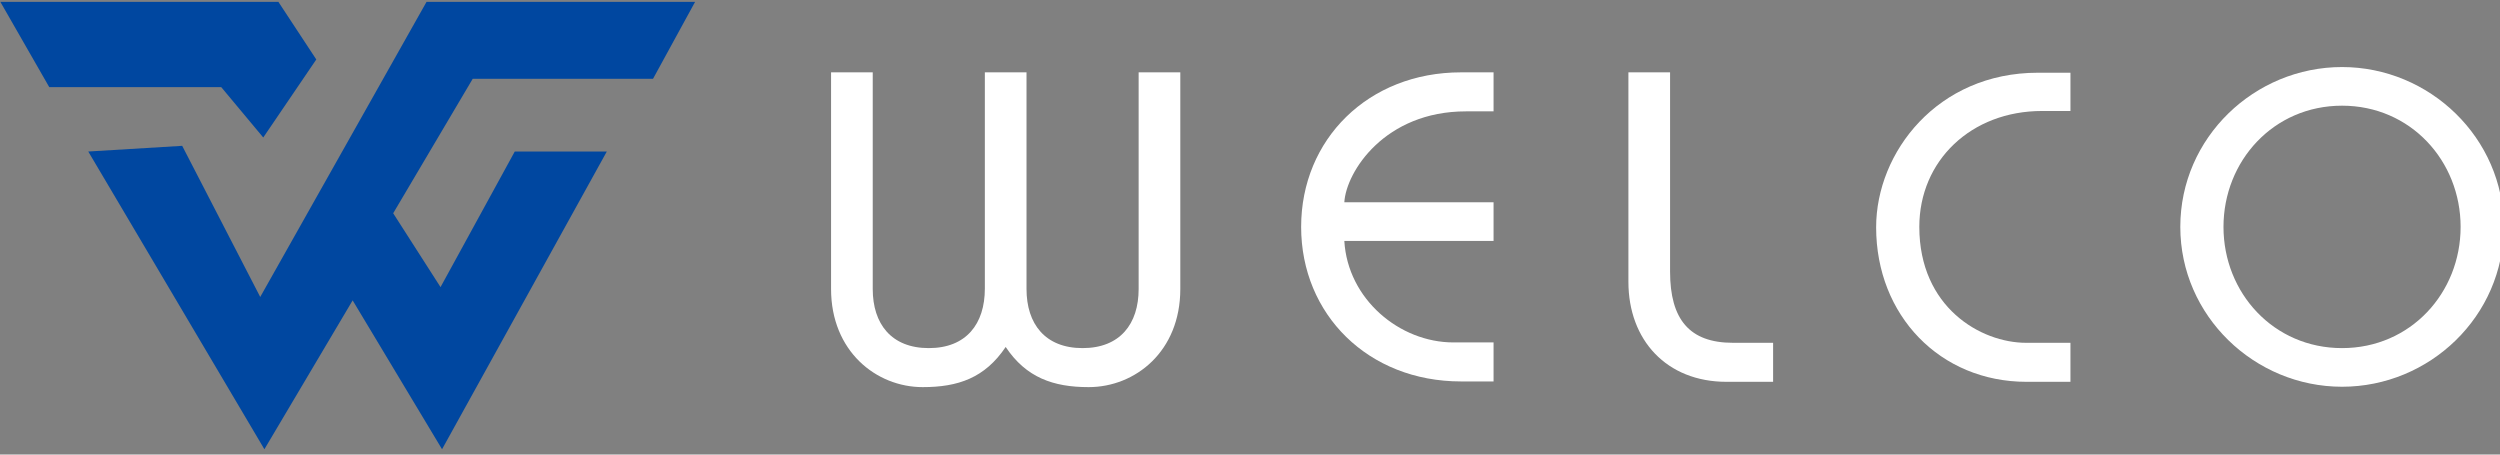 <?xml version="1.0" encoding="utf-8"?>
<!-- Generator: Adobe Illustrator 26.0.2, SVG Export Plug-In . SVG Version: 6.00 Build 0)  -->
<svg version="1.1" id="レイヤー_1" xmlns="http://www.w3.org/2000/svg" xmlns:xlink="http://www.w3.org/1999/xlink" x="0px"
	 y="0px" viewBox="0 0 660 120" style="enable-background:new 0 0 660 120;" xml:space="preserve">
<rect x="0" y="0" width="660" height="120" fill="#808080" stroke="none"/>
<style type="text/css">
	.st0{fill:#0047A0;}
	.st1{fill:#FFFFFF;}
</style>
<g>
	<g id="Logo_4_1_">
		<polygon class="st0" points="23.3,40 69.8,118.6 93.1,79.3 116.7,118.6 160.2,40 135.9,40 116.3,75.8 103.8,56.3 124.8,20.8 
			172.4,20.8 183.5,0.5 112.6,0.5 68.7,78.4 48.1,38.5 		"/>
		<polygon class="st0" points="0.1,0.5 13,23 58.4,23 69.5,36.3 83.5,15.7 73.5,0.5 		"/>
	</g>
	<g>
		<path class="st1" d="M219.4,19.1h11v57.2c0,9.2,4.9,15.6,14.8,15.6S260,85.5,260,76.2V19.1h11v57.2c0,9.2,4.9,15.6,14.8,15.6
			s14.8-6.4,14.8-15.6V19.1h11v57.2c0,16.5-11.9,25.9-24.2,25.9c-9.3,0-16.5-2.5-21.9-10.6c-5.5,8.2-12.6,10.6-21.9,10.6
			c-12.3,0-24.2-9.5-24.2-25.9V19.1z"/>
		<path class="st1" d="M394.3,63.6h-39.4c0.9,15.4,14.6,26.8,28.8,26.8h10.6v10.3h-8.6c-24.5,0-42.2-17.7-42.2-40.8
			c0-23.1,17.7-40.8,42.2-40.8h8.6v10.3H387c-21.4,0-31.6,15.9-32.1,24h39.4V63.6z"/>
		<path class="st1" d="M440.9,19.1v52.6c0,12.6,5.1,18.8,16.6,18.8h10.6v10.3h-12.3c-15.8,0-25.9-11-25.9-26.4V19.1H440.9z"/>
		<path class="st1" d="M546.6,29.3h-7.5c-18.7,0-32.4,13.1-32.4,30.6c0,21.2,16.2,30.6,28.2,30.6h11.7v10.3H535
			c-22.8,0-39.7-17.5-39.7-40.8c0-19.8,16.2-40.8,42.7-40.8h8.6V29.3z"/>
		<path class="st1" d="M618.3,17.7c23.1,0,42.7,18.7,42.7,42.2c0,23.6-19.6,42.2-42.7,42.2c-23.1,0-42.7-18.7-42.7-42.2
			C575.6,36.3,595.2,17.7,618.3,17.7z M618.3,91.9c18.1,0,31.3-14.6,31.3-32c0-17.4-13.2-32-31.3-32c-18.1,0-31.3,14.6-31.3,32
			C587,77.3,600.2,91.9,618.3,91.9z"/>
	</g>
</g>
</svg>
